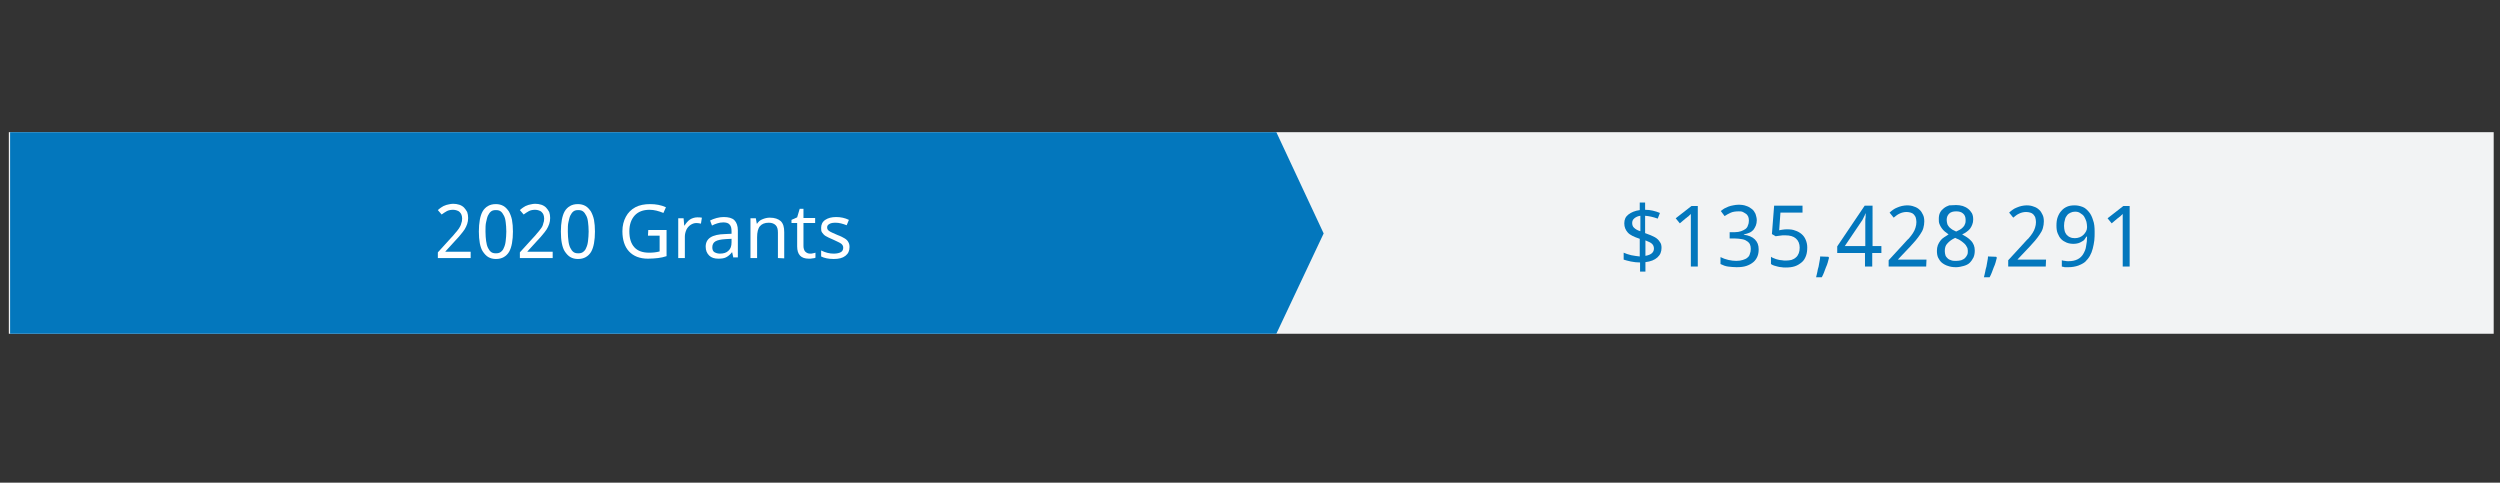 <?xml version="1.0" encoding="utf-8"?>
<!-- Generator: Adobe Illustrator 25.3.1, SVG Export Plug-In . SVG Version: 6.00 Build 0)  -->
<svg version="1.1" id="Layer_1" xmlns="http://www.w3.org/2000/svg" xmlns:xlink="http://www.w3.org/1999/xlink" x="0px" y="0px"
	 width="792.5px" height="153px" viewBox="0 0 792.5 153" style="enable-background:new 0 0 792.5 153;" xml:space="preserve">
<rect x="0" y="0" width="792.5" height="153" fill="#333333" stroke="none"/>
<style type="text/css">
	.st0{fill:#F2F3F4;}
	.st1{fill:#0377BD;}
	.st2{fill:#FFFFFF;}
</style>
<rect x="2.8" y="41.9" class="st0" width="787.7" height="63.9"/>
<polygon class="st1" points="404.6,105.8 3.2,105.8 3.2,41.9 404.6,41.9 419.6,74 "/>
<path class="st2" d="M149.3,81.8h-10.5V80l4-4.4c0.6-0.6,1.1-1.2,1.5-1.7c0.5-0.5,0.8-1,1.2-1.5c0.3-0.5,0.6-1,0.7-1.5
	c0.2-0.5,0.3-1,0.3-1.6c0-0.5-0.1-0.9-0.2-1.2c-0.1-0.3-0.3-0.6-0.6-0.9c-0.2-0.2-0.5-0.4-0.9-0.5c-0.3-0.1-0.7-0.2-1.1-0.2
	c-0.7,0-1.4,0.1-2,0.4s-1.1,0.7-1.7,1.1l-1.2-1.4c0.3-0.3,0.6-0.5,1-0.8c0.4-0.2,0.7-0.5,1.1-0.6c0.4-0.2,0.8-0.3,1.3-0.4
	s0.9-0.2,1.4-0.2c0.7,0,1.4,0.1,2,0.3c0.6,0.2,1.1,0.5,1.5,0.9s0.7,0.9,1,1.4c0.2,0.6,0.3,1.2,0.3,1.9c0,0.7-0.1,1.3-0.3,1.9
	s-0.5,1.2-0.8,1.7c-0.4,0.6-0.8,1.1-1.3,1.7s-1,1.2-1.6,1.8l-3.2,3.5v0.1h8v2H149.3z"/>
<path class="st2" d="M162.6,73.4c0,1.4-0.1,2.6-0.3,3.7s-0.5,2-0.9,2.7s-1,1.3-1.7,1.7c-0.7,0.4-1.5,0.6-2.5,0.6
	c-0.9,0-1.7-0.2-2.4-0.6s-1.2-1-1.7-1.7s-0.8-1.7-1-2.7c-0.2-1.1-0.3-2.3-0.3-3.7c0-1.4,0.1-2.6,0.3-3.7s0.5-2,0.9-2.7
	s1-1.3,1.7-1.7c0.7-0.4,1.5-0.6,2.5-0.6c0.9,0,1.7,0.2,2.4,0.6s1.2,1,1.7,1.7c0.4,0.7,0.8,1.7,1,2.7C162.5,70.8,162.6,72,162.6,73.4
	z M153.9,73.4c0,1.2,0.1,2.2,0.2,3s0.3,1.6,0.6,2.2s0.6,1,1,1.3s0.9,0.4,1.5,0.4s1.1-0.1,1.5-0.4s0.8-0.7,1-1.3
	c0.3-0.6,0.5-1.3,0.6-2.2c0.1-0.9,0.2-1.9,0.2-3c0-1.2-0.1-2.2-0.2-3c-0.1-0.9-0.3-1.6-0.6-2.1c-0.3-0.6-0.6-1-1-1.3
	s-0.9-0.4-1.5-0.4s-1.1,0.1-1.5,0.4s-0.7,0.7-1,1.3s-0.4,1.3-0.6,2.1S153.9,72.2,153.9,73.4z"/>
<path class="st2" d="M175.3,81.8h-10.5V80l4-4.4c0.6-0.6,1.1-1.2,1.5-1.7c0.5-0.5,0.8-1,1.2-1.5s0.6-1,0.7-1.5
	c0.2-0.5,0.3-1,0.3-1.6c0-0.5-0.1-0.9-0.2-1.2c-0.1-0.3-0.3-0.6-0.6-0.9c-0.2-0.2-0.5-0.4-0.9-0.5c-0.3-0.1-0.7-0.2-1.1-0.2
	c-0.7,0-1.4,0.1-2,0.4s-1.1,0.7-1.7,1.1l-1.2-1.4c0.3-0.3,0.6-0.5,1-0.8c0.4-0.2,0.7-0.5,1.1-0.6c0.4-0.2,0.8-0.3,1.3-0.4
	s0.9-0.2,1.4-0.2c0.7,0,1.4,0.1,2,0.3c0.6,0.2,1.1,0.5,1.5,0.9s0.7,0.9,1,1.4c0.2,0.6,0.3,1.2,0.3,1.9c0,0.7-0.1,1.3-0.3,1.9
	s-0.5,1.2-0.8,1.7c-0.4,0.6-0.8,1.1-1.3,1.7s-1,1.2-1.6,1.8l-3.2,3.5v0.1h8v2H175.3z"/>
<path class="st2" d="M188.6,73.4c0,1.4-0.1,2.6-0.3,3.7s-0.5,2-0.9,2.7s-1,1.3-1.7,1.7c-0.7,0.4-1.5,0.6-2.5,0.6
	c-0.9,0-1.7-0.2-2.4-0.6s-1.2-1-1.7-1.7s-0.8-1.7-1-2.7s-0.3-2.3-0.3-3.7c0-1.4,0.1-2.6,0.3-3.7s0.5-2,0.9-2.7s1-1.3,1.7-1.7
	c0.7-0.4,1.5-0.6,2.5-0.6c0.9,0,1.7,0.2,2.4,0.6s1.2,1,1.7,1.7c0.4,0.7,0.8,1.7,1,2.7C188.5,70.8,188.6,72,188.6,73.4z M180,73.4
	c0,1.2,0.1,2.2,0.2,3c0.1,0.9,0.3,1.6,0.6,2.2s0.6,1,1,1.3s0.9,0.4,1.5,0.4s1.1-0.1,1.5-0.4s0.8-0.7,1-1.3c0.3-0.6,0.5-1.3,0.6-2.2
	c0.1-0.9,0.2-1.9,0.2-3c0-1.2-0.1-2.2-0.2-3c-0.1-0.9-0.3-1.6-0.6-2.1c-0.3-0.6-0.6-1-1-1.3s-0.9-0.4-1.5-0.4s-1.1,0.1-1.5,0.4
	s-0.7,0.7-1,1.3c-0.3,0.6-0.4,1.3-0.6,2.1C180,71.2,180,72.2,180,73.4z"/>
<path class="st2" d="M205.5,72.9h5.8v8.3c-0.9,0.3-1.8,0.5-2.7,0.6s-2,0.2-3.2,0.2c-2.6,0-4.6-0.8-6-2.3s-2.1-3.7-2.1-6.4
	c0-1.8,0.4-3.3,1.1-4.6c0.7-1.3,1.7-2.3,3-3s2.9-1,4.7-1s3.5,0.3,5,1l-0.8,1.8c-1.5-0.6-2.9-1-4.4-1c-2,0-3.6,0.6-4.7,1.8
	s-1.7,2.9-1.7,5c0,2.2,0.5,3.9,1.6,5.1s2.7,1.7,4.7,1.7c1.1,0,2.2-0.1,3.3-0.4v-5h-3.7L205.5,72.9L205.5,72.9z"/>
<path class="st2" d="M221,68.9c0.6,0,1.1,0,1.5,0.1l-0.3,1.9c-0.5-0.1-0.9-0.2-1.4-0.2c-0.7,0-1.3,0.2-1.9,0.6
	c-0.6,0.4-1,0.9-1.3,1.5c-0.3,0.7-0.5,1.4-0.5,2.2v6.8H215V69.2h1.7l0.2,2.3h0.1c0.5-0.8,1.1-1.5,1.7-1.9S220.2,68.9,221,68.9z"/>
<path class="st2" d="M232.5,81.8l-0.4-1.8H232c-0.6,0.8-1.3,1.3-1.9,1.6c-0.6,0.3-1.4,0.4-2.4,0.4c-1.2,0-2.2-0.3-2.9-1
	s-1.1-1.6-1.1-2.8c0-2.6,2-3.9,6.1-4l2.1-0.1v-0.8c0-1-0.2-1.7-0.6-2.1c-0.4-0.5-1.1-0.7-2-0.7c-0.7,0-1.3,0.1-1.9,0.3
	c-0.6,0.2-1.2,0.4-1.7,0.7l-0.6-1.6c0.6-0.3,1.3-0.6,2.1-0.8c0.8-0.2,1.5-0.3,2.2-0.3c1.5,0,2.7,0.3,3.4,1s1.1,1.8,1.1,3.2v8.6h-1.4
	V81.8z M228.2,80.4c1.2,0,2.1-0.3,2.7-0.9c0.7-0.6,1-1.5,1-2.7v-1.1l-1.9,0.1c-1.5,0.1-2.5,0.3-3.2,0.7s-1,1.1-1,1.9
	c0,0.7,0.2,1.2,0.6,1.5C226.9,80.2,227.5,80.4,228.2,80.4z"/>
<path class="st2" d="M246.6,81.8v-8.1c0-1-0.2-1.8-0.7-2.3s-1.2-0.8-2.2-0.8c-1.3,0-2.2,0.4-2.8,1.1s-0.9,1.9-0.9,3.5v6.6h-2.1V69.2
	h1.7l0.3,1.7h0.1c0.4-0.6,0.9-1.1,1.7-1.4c0.7-0.3,1.5-0.5,2.3-0.5c1.6,0,2.7,0.4,3.5,1.1c0.8,0.8,1.1,1.9,1.1,3.5v8.3L246.6,81.8
	L246.6,81.8z"/>
<path class="st2" d="M256.8,80.4c0.3,0,0.6,0,0.9-0.1c0.4-0.1,0.6-0.1,0.8-0.2v1.6c-0.2,0.1-0.5,0.2-0.9,0.2
	c-0.4,0.1-0.8,0.1-1.2,0.1c-2.5,0-3.7-1.3-3.7-3.9v-7.4h-1.8v-1l1.8-0.8l0.8-2.7h1.2v2.9h3.7v1.6h-3.7V78c0,0.7,0.2,1.3,0.5,1.7
	C255.7,80.2,256.2,80.4,256.8,80.4z"/>
<path class="st2" d="M269.3,78.3c0,1.2-0.4,2.1-1.3,2.8c-0.9,0.7-2.1,1-3.7,1c-1.7,0-3-0.3-4-0.8v-1.9c1.4,0.7,2.7,1,4,1
	c1,0,1.8-0.2,2.3-0.5s0.7-0.8,0.7-1.4c0-0.5-0.2-0.9-0.7-1.3c-0.5-0.3-1.3-0.7-2.4-1.2c-1.2-0.5-2-0.9-2.5-1.2
	c-0.5-0.3-0.8-0.7-1.1-1.1s-0.3-0.9-0.3-1.5c0-1,0.4-1.9,1.3-2.5s2-0.9,3.5-0.9c1.4,0,2.8,0.3,4,0.9l-0.7,1.7
	c-1.3-0.5-2.4-0.8-3.5-0.8c-0.9,0-1.5,0.1-2,0.4s-0.7,0.6-0.7,1.1s0.2,0.8,0.6,1.1c0.4,0.3,1.3,0.7,2.7,1.3c1.1,0.4,1.8,0.8,2.3,1.1
	c0.5,0.3,0.9,0.7,1.1,1.1C269.2,77.2,269.3,77.7,269.3,78.3z"/>
<path class="st1" d="M526.7,78.6c0,1.2-0.4,2.2-1.3,3c-0.9,0.8-2.1,1.3-3.8,1.5v3h-1.7v-2.9c-1,0-1.9-0.1-2.9-0.3
	c-0.9-0.2-1.7-0.4-2.3-0.6v-2.2c0.7,0.3,1.5,0.6,2.4,0.8c0.9,0.2,1.9,0.3,2.7,0.4v-5.6c-1.8-0.6-3.1-1.2-3.8-2s-1.1-1.7-1.1-2.9
	c0-1.2,0.4-2.1,1.3-2.8c0.9-0.7,2.1-1.2,3.6-1.4v-2.4h1.7v2.3c1.7,0,3.2,0.4,4.7,1l-0.7,1.8c-1.4-0.5-2.7-0.8-4-0.9v5.5
	c1.4,0.5,2.4,0.9,3.1,1.3s1.2,0.9,1.5,1.4C526.6,77.2,526.7,77.8,526.7,78.6z M517.4,70.7c0,0.6,0.2,1.2,0.6,1.5
	c0.4,0.4,1,0.8,2,1.1v-4.9c-0.8,0.1-1.4,0.4-1.9,0.8S517.4,70.1,517.4,70.7z M524.3,78.8c0-0.6-0.2-1.1-0.6-1.5
	c-0.4-0.4-1.1-0.7-2.1-1.1v4.9C523.4,80.8,524.3,80,524.3,78.8z"/>
<path class="st1" d="M538.3,84.5H536v-12c0-0.4,0-0.8,0-1.2c0-0.4,0-0.9,0-1.3s0-0.8,0-1.2c0-0.4,0-0.7,0-1
	c-0.1,0.2-0.3,0.3-0.4,0.4c-0.1,0.1-0.2,0.2-0.3,0.3c-0.1,0.1-0.2,0.2-0.4,0.3c-0.1,0.1-0.3,0.3-0.5,0.4l-1.9,1.6l-1.3-1.6l5-3.9h2
	v19.2H538.3z"/>
<path class="st1" d="M556.9,69.8c0,0.6-0.1,1.2-0.3,1.7s-0.5,1-0.8,1.4c-0.4,0.4-0.8,0.7-1.3,0.9c-0.5,0.2-1.1,0.4-1.7,0.5v0.1
	c1.5,0.2,2.7,0.7,3.5,1.5s1.2,1.8,1.2,3.1c0,0.8-0.1,1.6-0.4,2.3c-0.3,0.7-0.7,1.3-1.3,1.8s-1.3,0.9-2.2,1.2s-1.9,0.4-3.1,0.4
	c-1,0-1.8-0.1-2.7-0.2c-0.8-0.1-1.6-0.4-2.4-0.8v-2.2c0.8,0.4,1.6,0.7,2.5,0.9c0.9,0.2,1.7,0.3,2.5,0.3s1.5-0.1,2.1-0.3
	s1.1-0.4,1.4-0.7c0.4-0.3,0.7-0.7,0.8-1.2c0.2-0.5,0.3-1,0.3-1.6s-0.1-1.1-0.3-1.5s-0.6-0.8-1-1c-0.4-0.3-0.9-0.5-1.6-0.6
	s-1.3-0.2-2.1-0.2h-1.7v-2h1.7c0.7,0,1.3-0.1,1.9-0.3c0.5-0.2,1-0.4,1.4-0.7c0.4-0.3,0.7-0.7,0.8-1.2c0.2-0.4,0.3-0.9,0.3-1.5
	c0-0.5-0.1-0.9-0.2-1.2c-0.2-0.4-0.4-0.7-0.7-0.9c-0.3-0.2-0.6-0.4-1-0.6s-0.8-0.2-1.3-0.2c-0.9,0-1.8,0.1-2.5,0.4s-1.4,0.7-2,1.1
	l-1.2-1.6c0.3-0.3,0.7-0.5,1.1-0.8c0.4-0.2,0.8-0.4,1.3-0.6s1-0.3,1.5-0.4s1.1-0.2,1.7-0.2c0.9,0,1.8,0.1,2.5,0.4
	c0.7,0.2,1.3,0.6,1.8,1s0.8,0.9,1.1,1.5C556.7,68.5,556.9,69.1,556.9,69.8z"/>
<path class="st1" d="M566.7,72.7c0.9,0,1.7,0.1,2.4,0.4c0.7,0.2,1.4,0.6,2,1.1s1,1.1,1.3,1.8s0.5,1.5,0.5,2.4c0,1-0.1,1.9-0.4,2.7
	c-0.3,0.8-0.7,1.5-1.3,2s-1.3,1-2.2,1.3s-1.8,0.4-3,0.4c-0.4,0-0.9,0-1.3-0.1c-0.4,0-0.8-0.1-1.2-0.2s-0.8-0.2-1.1-0.3
	c-0.4-0.1-0.7-0.3-1-0.5v-2.3c0.3,0.2,0.6,0.4,1,0.5c0.4,0.2,0.8,0.3,1.2,0.4s0.9,0.2,1.3,0.2c0.4,0.1,0.8,0.1,1.2,0.1
	c0.7,0,1.3-0.1,1.8-0.2c0.5-0.2,1-0.4,1.4-0.8c0.4-0.3,0.7-0.8,0.9-1.3s0.3-1.1,0.3-1.8c0-1.2-0.4-2.2-1.2-2.9c-0.8-0.7-1.9-1-3.4-1
	c-0.2,0-0.5,0-0.8,0s-0.5,0.1-0.8,0.1s-0.5,0.1-0.8,0.1c-0.2,0-0.5,0.1-0.6,0.1l-1.2-0.7l0.7-9h9v2.2h-7L564,73
	c0.3-0.1,0.6-0.1,1.1-0.2S566.1,72.7,566.7,72.7z"/>
<path class="st1" d="M579.6,81.4l0.2,0.3c-0.1,0.5-0.3,1-0.4,1.5s-0.4,1.1-0.6,1.6c-0.2,0.5-0.4,1.1-0.6,1.6c-0.2,0.5-0.4,1-0.7,1.5
	h-1.8c0.1-0.5,0.3-1.1,0.4-1.7c0.1-0.6,0.2-1.1,0.4-1.7c0.1-0.6,0.2-1.1,0.3-1.7c0.1-0.5,0.2-1,0.2-1.5L579.6,81.4L579.6,81.4z"/>
<path class="st1" d="M596.3,80.2h-2.8v4.3h-2.3v-4.3h-8.8v-2.1l8.7-12.9h2.5V78h2.8v2.2H596.3z M591.3,78v-4.7c0-0.5,0-1,0-1.5
	s0-1.1,0-1.6s0-1,0.1-1.4c0-0.4,0-0.8,0-1.1h-0.1c-0.1,0.2-0.1,0.4-0.2,0.6c-0.1,0.2-0.2,0.4-0.3,0.6s-0.2,0.4-0.3,0.6
	s-0.2,0.4-0.3,0.5l-5.4,8H591.3z"/>
<path class="st1" d="M610.6,84.5h-11.9v-2l4.6-5c0.7-0.7,1.2-1.4,1.8-1.9c0.5-0.6,1-1.2,1.3-1.7c0.4-0.6,0.6-1.1,0.8-1.7
	s0.3-1.2,0.3-1.8c0-0.5-0.1-1-0.2-1.4c-0.1-0.4-0.4-0.7-0.6-1c-0.3-0.3-0.6-0.5-1-0.6s-0.8-0.2-1.3-0.2c-0.8,0-1.6,0.2-2.2,0.5
	c-0.7,0.3-1.3,0.8-1.9,1.3l-1.3-1.6c0.3-0.3,0.7-0.6,1.1-0.9c0.4-0.3,0.8-0.5,1.3-0.7s1-0.4,1.5-0.5s1.1-0.2,1.6-0.2
	c0.8,0,1.6,0.1,2.3,0.4c0.7,0.2,1.3,0.6,1.7,1c0.5,0.4,0.8,1,1.1,1.6s0.4,1.3,0.4,2.1c0,0.7-0.1,1.4-0.3,2.1s-0.5,1.3-1,2
	c-0.4,0.6-0.9,1.3-1.5,2s-1.2,1.3-1.8,2l-3.7,3.9v0.1h9L610.6,84.5L610.6,84.5z"/>
<path class="st1" d="M620.1,65c0.7,0,1.4,0.1,2.1,0.3c0.6,0.2,1.2,0.5,1.7,0.9s0.9,0.9,1.2,1.4c0.3,0.6,0.4,1.2,0.4,2
	c0,0.6-0.1,1.1-0.3,1.6s-0.4,0.9-0.7,1.3s-0.7,0.7-1.1,1c-0.4,0.3-0.9,0.6-1.4,0.8c0.5,0.3,1,0.6,1.5,0.9s0.9,0.7,1.3,1.1
	c0.4,0.4,0.7,0.9,0.9,1.4s0.3,1.1,0.3,1.7c0,0.8-0.1,1.5-0.4,2.2c-0.3,0.6-0.7,1.2-1.2,1.7s-1.2,0.8-1.9,1s-1.6,0.4-2.4,0.4
	c-1,0-1.8-0.1-2.6-0.4c-0.7-0.2-1.4-0.6-1.9-1s-0.9-1-1.2-1.6s-0.4-1.4-0.4-2.2c0-0.7,0.1-1.2,0.3-1.8c0.2-0.5,0.5-1,0.8-1.4
	s0.7-0.8,1.2-1.1c0.5-0.3,0.9-0.6,1.4-0.9c-0.4-0.3-0.8-0.6-1.2-0.9s-0.7-0.7-1-1.1s-0.5-0.8-0.7-1.3s-0.2-1-0.2-1.6
	c0-0.8,0.1-1.4,0.4-2c0.3-0.6,0.7-1,1.2-1.4s1.1-0.7,1.7-0.9C618.7,65.1,619.4,65,620.1,65z M616.5,79.6c0,0.5,0.1,0.9,0.2,1.3
	c0.1,0.4,0.4,0.7,0.7,1s0.7,0.5,1.1,0.6c0.5,0.2,1,0.2,1.6,0.2s1.1-0.1,1.6-0.2c0.5-0.2,0.9-0.4,1.2-0.7c0.3-0.3,0.5-0.6,0.7-1
	s0.2-0.8,0.2-1.3s-0.1-0.9-0.3-1.2c-0.2-0.4-0.4-0.7-0.7-1s-0.7-0.6-1.1-0.9c-0.4-0.3-0.9-0.6-1.5-0.8l-0.4-0.2
	c-1.1,0.5-1.9,1.1-2.5,1.8C616.7,77.8,616.5,78.6,616.5,79.6z M620.1,67c-0.9,0-1.7,0.2-2.2,0.7s-0.8,1.1-0.8,2
	c0,0.5,0.1,0.9,0.2,1.3s0.4,0.7,0.6,1c0.3,0.3,0.6,0.5,1,0.8c0.4,0.2,0.8,0.4,1.2,0.6c0.4-0.2,0.8-0.4,1.2-0.6s0.7-0.5,1-0.8
	s0.5-0.6,0.6-1c0.2-0.4,0.2-0.8,0.2-1.3c0-0.9-0.3-1.6-0.8-2C621.8,67.2,621,67,620.1,67z"/>
<path class="st1" d="M632.8,81.4l0.2,0.3c-0.1,0.5-0.3,1-0.4,1.5s-0.4,1.1-0.6,1.6c-0.2,0.5-0.4,1.1-0.6,1.6c-0.2,0.5-0.4,1-0.7,1.5
	h-1.8c0.1-0.5,0.3-1.1,0.4-1.7c0.1-0.6,0.2-1.1,0.4-1.7c0.1-0.6,0.2-1.1,0.3-1.7c0.1-0.5,0.2-1,0.2-1.5L632.8,81.4L632.8,81.4z"/>
<path class="st1" d="M648.5,84.5h-11.9v-2l4.6-5c0.7-0.7,1.2-1.4,1.8-1.9c0.5-0.6,1-1.2,1.3-1.7c0.4-0.6,0.6-1.1,0.8-1.7
	s0.3-1.2,0.3-1.8c0-0.5-0.1-1-0.2-1.4c-0.1-0.4-0.4-0.7-0.6-1c-0.3-0.3-0.6-0.5-1-0.6s-0.8-0.2-1.3-0.2c-0.8,0-1.6,0.2-2.2,0.5
	c-0.7,0.3-1.3,0.8-1.9,1.3l-1.3-1.6c0.3-0.3,0.7-0.6,1.1-0.9c0.4-0.3,0.8-0.5,1.3-0.7s1-0.4,1.5-0.5s1.1-0.2,1.6-0.2
	c0.8,0,1.6,0.1,2.3,0.4c0.7,0.2,1.3,0.6,1.7,1c0.5,0.4,0.8,1,1.1,1.6s0.4,1.3,0.4,2.1c0,0.7-0.1,1.4-0.3,2.1s-0.5,1.3-1,2
	c-0.4,0.6-0.9,1.3-1.5,2s-1.2,1.3-1.8,2l-3.7,3.9v0.1h9L648.5,84.5L648.5,84.5z"/>
<path class="st1" d="M664,73.5c0,0.9,0,1.8-0.1,2.7c-0.1,0.9-0.3,1.8-0.5,2.6c-0.2,0.8-0.5,1.6-0.9,2.3c-0.4,0.7-0.9,1.3-1.5,1.9
	c-0.6,0.5-1.4,0.9-2.2,1.2c-0.9,0.3-1.9,0.5-3,0.5c-0.2,0-0.3,0-0.5,0s-0.4,0-0.6,0c-0.2,0-0.4,0-0.6-0.1c-0.2,0-0.4-0.1-0.5-0.1v-2
	c0.3,0.1,0.6,0.2,1,0.2c0.4,0.1,0.8,0.1,1.1,0.1c1.2,0,2.1-0.2,2.9-0.6s1.4-1,1.8-1.7c0.4-0.7,0.8-1.5,0.9-2.5
	c0.2-0.9,0.3-1.9,0.3-3h-0.2c-0.2,0.3-0.4,0.6-0.6,0.9c-0.2,0.3-0.5,0.5-0.9,0.7c-0.3,0.2-0.7,0.4-1.1,0.5c-0.4,0.1-0.9,0.2-1.4,0.2
	c-0.8,0-1.6-0.1-2.3-0.4s-1.2-0.6-1.7-1.1s-0.8-1.1-1.1-1.8c-0.3-0.7-0.4-1.5-0.4-2.5s0.1-1.9,0.4-2.7c0.3-0.8,0.7-1.5,1.2-2
	c0.5-0.6,1.1-1,1.8-1.3s1.5-0.4,2.4-0.4s1.7,0.2,2.5,0.5s1.4,0.9,2,1.6s1,1.6,1.3,2.6C663.9,70.8,664,72.1,664,73.5z M657.8,67.1
	c-0.5,0-1,0.1-1.4,0.3s-0.8,0.4-1.1,0.8s-0.6,0.8-0.7,1.4c-0.2,0.6-0.3,1.2-0.3,2c0,0.6,0.1,1.2,0.2,1.6c0.1,0.5,0.4,0.9,0.6,1.2
	c0.3,0.3,0.6,0.6,1.1,0.8c0.4,0.2,0.9,0.3,1.5,0.3s1.1-0.1,1.6-0.3c0.5-0.2,0.9-0.5,1.2-0.8s0.6-0.7,0.8-1.1s0.3-0.8,0.3-1.3
	c0-0.6-0.1-1.2-0.2-1.7c-0.2-0.6-0.4-1.1-0.7-1.6s-0.7-0.8-1.2-1.1C659,67.2,658.4,67.1,657.8,67.1z"/>
<path class="st1" d="M675.2,84.5h-2.3v-12c0-0.4,0-0.8,0-1.2c0-0.4,0-0.9,0-1.3s0-0.8,0-1.2c0-0.4,0-0.7,0-1
	c-0.1,0.2-0.3,0.3-0.4,0.4c-0.1,0.1-0.2,0.2-0.3,0.3c-0.1,0.1-0.2,0.2-0.4,0.3c-0.1,0.1-0.3,0.3-0.5,0.4l-1.9,1.6l-1.3-1.6l5-3.9h2
	v19.2H675.2z"/>
</svg>
